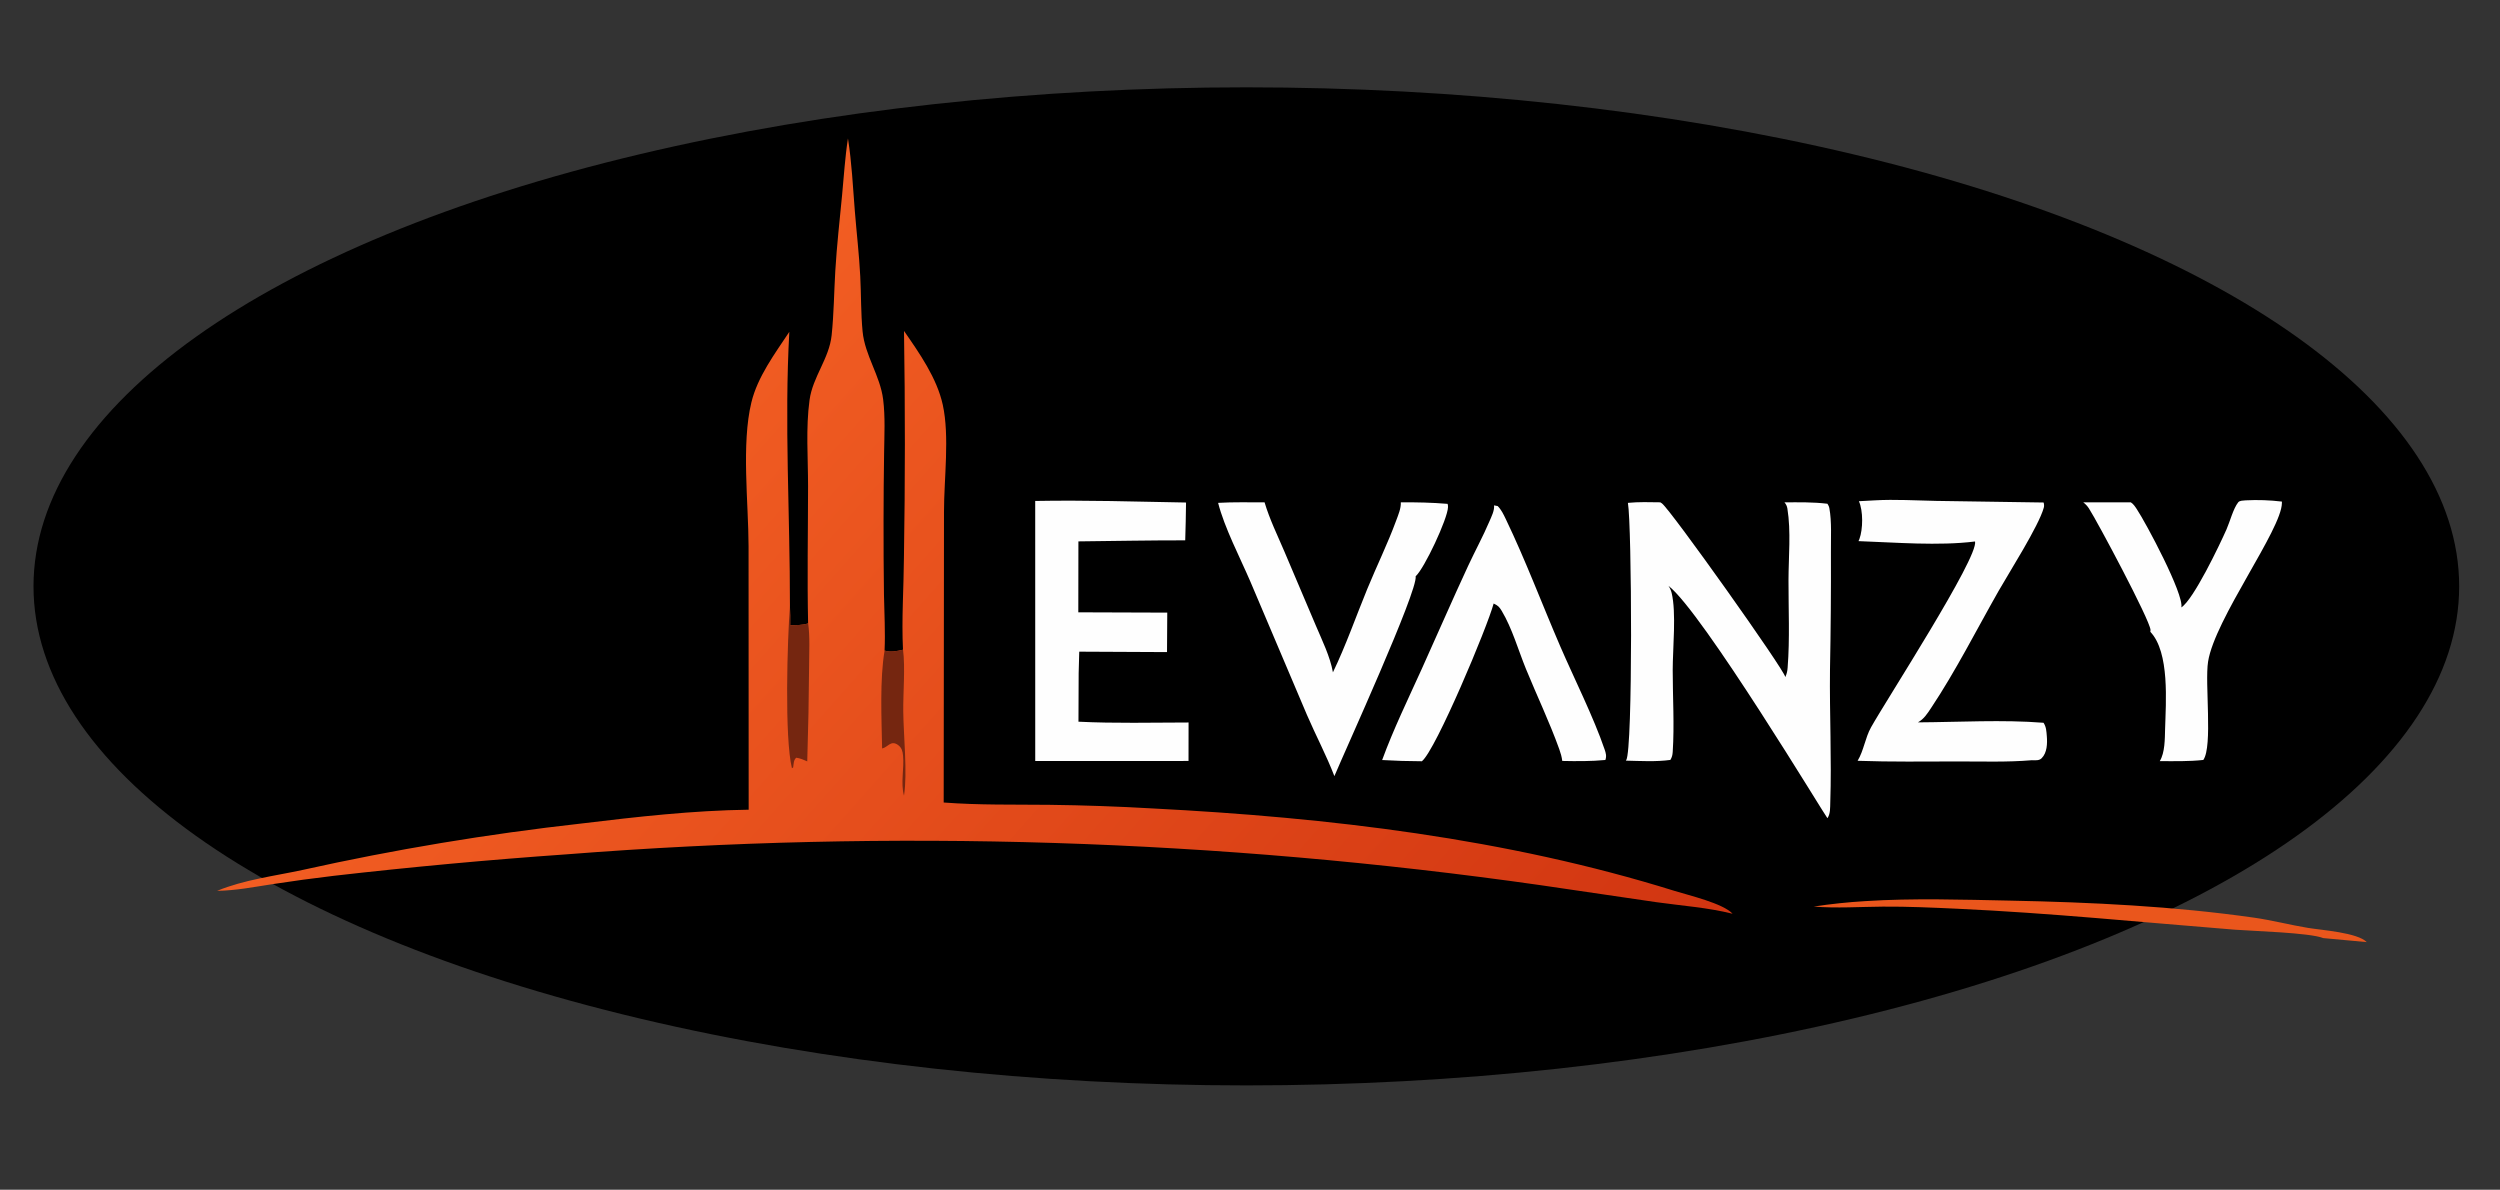 <svg height="341.28" width="717.12" style="max-height: 500px" xmlns="http://www.w3.org/2000/svg" xmlns:xlink="http://www.w3.org/1999/xlink" version="1.1" xml:space="preserve" viewBox="165.6 355.681 717.12 341.28">
<rect x="165.6" y="355.681" width="717.12" height="341.28" fill="#333333" stroke="none"/>
<desc>Created with Fabric.js 5.2.4</desc>
<defs>
</defs>
<rect x="0" y="0" width="100%" height="100%" fill="transparent"></rect>
<g transform="matrix(1 0 0 1 540 540)" id="62e23808-04a9-4a58-88f0-5dc5b944a4f9">
</g>
<g transform="matrix(1 0 0 1 540 540)" id="35a1ca3d-975e-439c-b1e3-7a0d4928fa44">
<rect style="stroke: none; stroke-width: 1; stroke-dasharray: none; stroke-linecap: butt; stroke-dashoffset: 0; stroke-linejoin: miter; stroke-miterlimit: 4; fill: rgb(255,255,255); fill-rule: nonzero; opacity: 1; visibility: hidden;" x="-540" y="-540" rx="0" ry="0" width="1080" height="1080"></rect>
</g>
<g transform="matrix(9.94 0 0 4.09 523.11 523.88)" id="8cb4783d-8737-4b72-83df-2fce2e296aa9">
<circle style="stroke: rgb(0,0,0); stroke-width: 0; stroke-dasharray: none; stroke-linecap: butt; stroke-dashoffset: 0; stroke-linejoin: miter; stroke-miterlimit: 4; fill: rgb(0,0,0); fill-rule: nonzero; opacity: 1;" cx="0" cy="0" r="35"></circle>
</g>
<g transform="matrix(1 0 0 1 765.17 619.79)">
<path style="stroke: none; stroke-width: 1; stroke-dasharray: none; stroke-linecap: butt; stroke-dashoffset: 0; stroke-linejoin: miter; stroke-miterlimit: 4; fill: rgb(234,86,28); fill-rule: nonzero; opacity: 1;" transform="translate(-596.78, -277.79)" d="M 532.269 272.165 C 545.963 271.283 560.121 271.746 573.853 272.024 C 597.198 272.498 620.609 273.619 643.748 276.907 C 648.956 277.647 654.05 278.986 659.235 279.843 C 663.165 280.492 673.475 281.188 676.105 283.925 Q 669.866 283.382 663.633 282.771 C 659.731 281.202 643.137 280.748 638.241 280.359 C 611.728 278.251 585.26 275.57 558.68 274.351 C 551.58 274.026 544.439 273.692 537.33 273.744 C 530.727 273.792 524.041 274.266 517.457 273.725 Q 524.827 272.606 532.269 272.165 Z" stroke-linecap="round"></path>
</g>
<g transform="matrix(1 0 0 1 791.66 536.53)">
<path style="stroke: none; stroke-width: 1; stroke-dasharray: none; stroke-linecap: butt; stroke-dashoffset: 0; stroke-linejoin: miter; stroke-miterlimit: 4; fill: rgb(254,254,254); fill-rule: nonzero; opacity: 1;" transform="translate(-623.26, -194.53)" d="M 641.368 157.203 Q 646.576 156.935 651.753 157.559 C 651.756 157.611 651.761 157.664 651.761 157.716 C 651.762 157.803 651.758 157.89 651.757 157.978 C 651.7 165.565 632.506 191.232 630.582 203.478 C 629.6 209.731 631.961 227.737 629.22 231.671 C 625.075 232.124 620.887 232.018 616.723 232.009 C 618.22 229.585 618.176 225.632 618.252 222.834 C 618.463 215.151 619.617 200.805 614.022 194.918 C 614.042 194.772 614.085 194.54 614.074 194.38 C 613.865 191.456 598.764 163.162 596.403 159.522 C 595.948 158.819 595.43 158.27 594.767 157.766 L 608.425 157.776 C 609.162 158.228 609.681 159.046 610.152 159.754 C 612.781 163.706 623.677 184.11 622.917 187.919 C 626.444 185.595 633.832 170.135 635.881 165.504 C 636.841 163.335 637.808 159.556 639.223 157.772 C 639.659 157.222 640.692 157.283 641.368 157.203 Z" stroke-linecap="round"></path>
</g>
<g transform="matrix(1 0 0 1 594.18 537.34)">
<path style="stroke: none; stroke-width: 1; stroke-dasharray: none; stroke-linecap: butt; stroke-dashoffset: 0; stroke-linejoin: miter; stroke-miterlimit: 4; fill: rgb(254,254,254); fill-rule: nonzero; opacity: 1;" transform="translate(-425.79, -195.34)" d="M 425.773 158.643 L 426.822 158.85 C 427.844 159.867 428.489 161.221 429.108 162.507 C 434.82 174.375 439.513 186.917 444.742 199.028 C 448.685 208.161 454.384 219.513 457.495 228.668 C 457.86 229.743 458.093 230.572 457.707 231.681 C 453.679 232.073 449.388 232.042 445.344 231.956 C 445.201 230.782 444.876 229.673 444.477 228.563 C 441.676 220.763 438.062 213.232 434.926 205.56 C 432.723 200.169 430.959 193.881 427.971 188.904 C 427.272 187.74 426.889 187.384 425.658 186.801 C 423.937 193.343 409.047 228.9 405.075 232.045 Q 399.371 232.03 393.677 231.696 C 396.934 222.804 401.105 214.246 405.009 205.627 C 409.481 195.754 413.785 185.796 418.355 175.969 C 420.343 171.695 422.616 167.545 424.461 163.205 C 425.023 161.882 425.946 160.102 425.773 158.643 Z" stroke-linecap="round"></path>
</g>
<g transform="matrix(1 0 0 1 547.99 539.04)">
<path style="stroke: none; stroke-width: 1; stroke-dasharray: none; stroke-linecap: butt; stroke-dashoffset: 0; stroke-linejoin: miter; stroke-miterlimit: 4; fill: rgb(254,254,254); fill-rule: nonzero; opacity: 1;" transform="translate(-379.61, -197.04)" d="M 399.04 157.767 C 403.534 157.748 407.985 157.83 412.465 158.213 C 412.561 158.523 412.587 158.829 412.577 159.153 C 412.472 162.502 405.8 176.744 403.3 178.976 C 403.986 183.148 382.992 229.106 379.987 236.315 C 377.706 230.385 374.642 224.607 372.118 218.756 L 355.837 180.395 C 352.868 173.513 348.451 165.053 346.633 157.926 C 351.053 157.665 355.531 157.793 359.959 157.781 C 361.39 162.585 363.667 167.272 365.64 171.874 L 374.642 193.069 C 376.457 197.371 378.739 201.923 379.568 206.538 C 383.291 198.828 386.148 190.594 389.401 182.668 C 392.096 176.1 395.25 169.69 397.7 163.028 C 398.298 161.401 399.126 159.52 399.04 157.767 Z" stroke-linecap="round"></path>
</g>
<g transform="matrix(1 0 0 1 725.62 536.61)">
<path style="stroke: none; stroke-width: 1; stroke-dasharray: none; stroke-linecap: butt; stroke-dashoffset: 0; stroke-linejoin: miter; stroke-miterlimit: 4; fill: rgb(254,254,254); fill-rule: nonzero; opacity: 1;" transform="translate(-557.23, -194.61)" d="M 535.037 157.202 C 540.832 156.869 546.797 157.259 552.604 157.363 L 583.419 157.824 C 583.559 158.326 583.601 158.823 583.46 159.329 C 582.007 164.579 573.532 177.872 570.506 183.191 C 564.206 194.266 558.171 206.223 551.113 216.804 C 550.036 218.418 549.099 219.923 547.355 220.89 C 559.231 220.824 571.566 220.073 583.385 221.006 C 584.188 222.164 584.227 223.528 584.337 224.889 C 584.503 226.937 584.428 229.621 582.846 231.184 C 582.071 231.949 581.014 231.735 580.014 231.75 C 572.997 232.343 565.771 232.091 558.728 232.102 C 549.187 232.117 539.596 232.25 530.06 231.914 C 531.833 228.992 532.229 225.331 533.908 222.32 C 538.265 214.506 564.779 173.594 563.75 169.004 C 553.267 170.316 540.972 169.28 530.319 168.903 C 530.459 168.598 530.472 168.589 530.577 168.304 C 531.625 165.465 531.68 160.215 530.434 157.452 L 535.037 157.202 Z" stroke-linecap="round"></path>
</g>
<g transform="matrix(1 0 0 1 484.54 536.64)">
<path style="stroke: none; stroke-width: 1; stroke-dasharray: none; stroke-linecap: butt; stroke-dashoffset: 0; stroke-linejoin: miter; stroke-miterlimit: 4; fill: rgb(254,254,254); fill-rule: nonzero; opacity: 1;" transform="translate(-316.14, -194.64)" d="M 294.148 157.379 C 308.549 157.113 323.01 157.565 337.412 157.829 C 337.4 161.442 337.264 165.062 337.179 168.675 C 326.969 168.663 316.75 168.868 306.539 168.977 L 306.51 189.323 L 332.027 189.411 L 331.956 200.734 L 306.78 200.611 L 306.612 206.795 L 306.556 220.698 C 317.042 221.219 327.639 220.942 338.139 220.926 L 338.126 231.962 L 294.155 231.978 L 294.148 157.379 Z" stroke-linecap="round"></path>
</g>
<g transform="matrix(1 0 0 1 661.4 545.04)">
<path style="stroke: none; stroke-width: 1; stroke-dasharray: none; stroke-linecap: butt; stroke-dashoffset: 0; stroke-linejoin: miter; stroke-miterlimit: 4; fill: rgb(254,254,254); fill-rule: nonzero; opacity: 1;" transform="translate(-493, -203.04)" d="M 464.162 157.928 C 467.254 157.631 470.347 157.719 473.448 157.769 C 473.636 157.886 473.74 157.944 473.914 158.071 C 476.408 159.89 509.013 205.769 509.316 207.892 C 509.347 207.818 509.376 207.744 509.407 207.67 C 509.761 206.838 509.907 206.132 509.977 205.234 C 510.631 196.862 510.206 188.47 510.226 180.087 C 510.242 173.431 510.969 166.106 509.909 159.558 C 509.795 158.854 509.535 158.32 509.072 157.779 C 513.186 157.757 517.308 157.682 521.399 158.181 C 521.644 158.566 521.857 158.973 521.942 159.426 C 522.67 163.303 522.356 168.096 522.396 172.066 Q 522.459 188.934 522.129 205.799 C 521.981 218.504 522.633 231.268 522.208 243.956 C 522.161 245.351 522.25 247.01 521.492 248.228 L 521.38 248.36 C 521.042 248.218 485.413 189.069 475.79 181.719 Q 476.426 182.643 476.7 183.73 C 478.085 189.408 477.013 199.682 477.013 205.933 C 477.013 213.685 477.52 221.636 477.015 229.367 C 476.957 230.249 476.804 230.904 476.347 231.663 C 472.183 232.236 467.772 231.963 463.577 231.869 C 463.612 231.818 463.649 231.77 463.682 231.718 C 465.608 228.754 465.292 164.186 464.162 157.928 Z" stroke-linecap="round"></path>
</g>
<g transform="matrix(1 0 0 1 445.23 506.59)">
<linearGradient id="SVGID_15" gradientUnits="userSpaceOnUse" gradientTransform="matrix(1 0 0 1 0 0)" x1="397.905" y1="376.679" x2="152.601" y2="158.706">
<stop offset="0%" style="stop-color:rgb(209,53,17);stop-opacity: 1"></stop>
<stop offset="100%" style="stop-color:rgb(242,94,35);stop-opacity: 1"></stop>
</linearGradient>
<path style="stroke: none; stroke-width: 1; stroke-dasharray: none; stroke-linecap: butt; stroke-dashoffset: 0; stroke-linejoin: miter; stroke-miterlimit: 4; fill: url(#SVGID_15); fill-rule: nonzero; opacity: 1;" transform="translate(-276.84, -164.58)" d="M 229.015 192.489 C 228.731 179.393 228.99 166.308 229.001 153.213 C 229.008 145.042 228.32 136.519 229.426 128.418 C 230.334 121.76 235.065 116.533 235.766 109.83 C 236.408 103.696 236.45 97.48 236.818 91.322 C 237.251 84.081 238.07 76.842 238.763 69.621 C 239.281 64.233 239.607 58.727 240.446 53.386 C 241.541 60.279 241.857 67.235 242.416 74.184 C 242.918 80.433 243.649 86.664 243.972 92.927 C 244.243 98.179 244.139 103.492 244.64 108.726 C 245.302 115.651 249.686 121.411 250.539 128.254 C 251.165 133.277 250.884 138.447 250.815 143.5 Q 250.663 153.221 250.656 162.943 Q 250.633 173.619 250.776 184.294 C 250.874 189.622 251.187 194.964 250.946 200.29 C 252.617 200.872 254.558 200.439 256.231 200.047 C 255.802 191.271 256.44 182.405 256.502 173.618 Q 257.033 141.107 256.522 108.596 C 260.946 114.972 265.951 122.101 267.641 129.78 C 269.635 138.838 267.991 150.968 267.993 160.471 L 267.905 243.87 C 277.986 244.64 288.105 244.422 298.207 244.532 Q 313.083 244.717 327.936 245.575 C 378.344 248.177 429.277 254.15 477.6 269.237 C 481.57 270.477 491.515 272.803 494.203 275.783 C 487.183 274.01 479.503 273.469 472.306 272.456 L 439.099 267.579 Q 421.772 265.11 404.384 263.118 Q 386.996 261.127 369.56 259.613 Q 352.124 258.099 334.652 257.065 Q 317.181 256.03 299.688 255.476 Q 282.195 254.922 264.693 254.848 Q 247.191 254.775 229.694 255.182 Q 212.197 255.589 194.718 256.476 Q 177.238 257.363 159.79 258.73 Q 126.308 261.079 92.96 264.896 Q 84.117 265.939 75.316 267.295 C 70.078 268.1 64.788 269.134 59.479 269.21 C 67.166 266.024 75.95 264.952 84.051 263.204 Q 123.651 254.4 163.967 249.895 C 179.93 247.962 195.87 246.156 211.963 245.931 L 211.934 170.313 C 211.904 157.846 209.852 141.09 212.739 129.113 C 214.515 121.743 219.497 115.088 223.627 108.855 C 222.169 134.963 223.832 161.302 223.8 187.442 C 223.864 189.297 223.93 191.144 223.878 193 C 225.621 192.984 227.342 193.05 229.015 192.489 Z" stroke-linecap="round"></path>
</g>
<g transform="matrix(1 0 0 1 421.86 562.99)">
<path style="stroke: none; stroke-width: 1; stroke-dasharray: none; stroke-linecap: butt; stroke-dashoffset: 0; stroke-linejoin: miter; stroke-miterlimit: 4; fill: rgb(117,38,16); fill-rule: nonzero; opacity: 1;" transform="translate(-253.46, -220.99)" d="M 250.946 200.29 C 252.617 200.872 254.558 200.439 256.231 200.047 C 256.889 205.046 256.251 212.378 256.298 217.674 C 256.36 224.624 257.541 235.419 256.511 241.923 C 255.497 238.307 256.601 234.147 256.237 230.422 C 256.119 229.209 255.873 228.165 254.824 227.399 C 252.736 225.875 251.888 228.034 250.232 228.387 C 250.076 219.864 249.531 208.549 250.946 200.29 Z" stroke-linecap="round"></path>
</g>
<g transform="matrix(1 0 0 1 394.57 552.74)">
<path style="stroke: none; stroke-width: 1; stroke-dasharray: none; stroke-linecap: butt; stroke-dashoffset: 0; stroke-linejoin: miter; stroke-miterlimit: 4; fill: rgb(117,38,16); fill-rule: nonzero; opacity: 1;" transform="translate(-226.17, -210.74)" d="M 223.8 187.442 C 223.864 189.297 223.93 191.144 223.878 193 C 225.621 192.984 227.342 193.05 229.015 192.489 C 229.567 196.361 229.297 200.714 229.29 204.625 Q 229.191 218.357 228.758 232.082 C 227.7 231.605 226.772 231.21 225.615 231.027 C 224.804 231.671 224.883 232.804 224.715 233.81 L 224.364 234.043 C 222.205 225.269 223.042 197.191 223.8 187.442 Z" stroke-linecap="round"></path>
</g>
</svg>